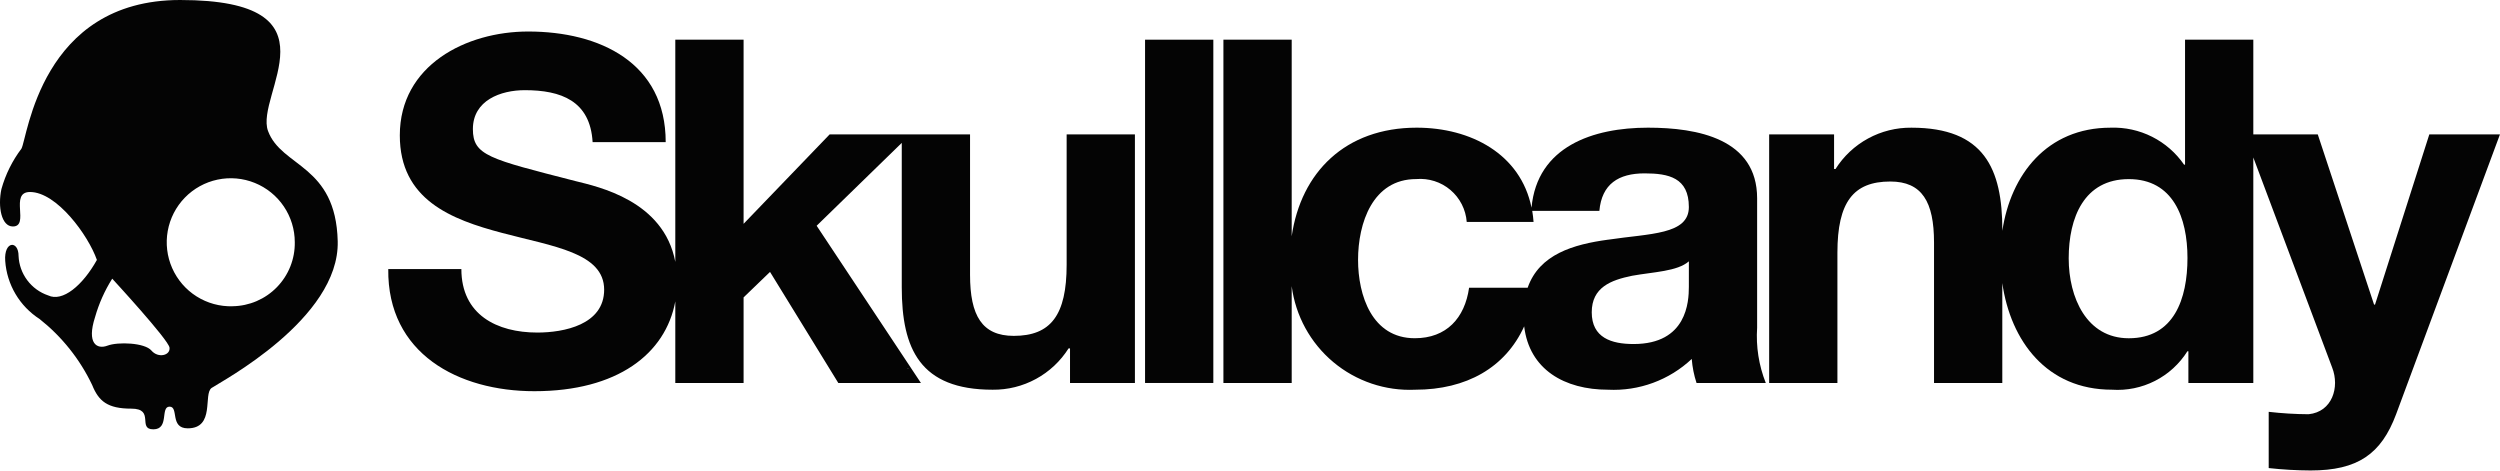 <svg width="175" height="33" viewBox="0 0 175 33" fill="none" xmlns="http://www.w3.org/2000/svg">
<g clip-path="url(#clip0_1244_314)">
<path d="M74.665 18.529C74.665 22.063 73.554 23.511 70.965 23.511C68.744 23.511 67.903 22.097 67.903 19.236V9.408H58.075L52.051 15.668V2.775H47.271V18.331C46.464 14.04 41.865 13.071 40.271 12.673C34.246 11.125 33.102 10.889 33.102 9.038C33.102 7.019 35.054 6.312 36.737 6.312C39.262 6.312 41.315 7.052 41.483 9.947H46.599C46.599 4.394 41.988 2.206 36.973 2.206C32.631 2.206 27.987 4.562 27.987 9.475C27.987 13.985 31.587 15.365 35.156 16.307C38.69 17.249 42.291 17.687 42.291 20.279C42.291 22.735 39.464 23.279 37.613 23.279C34.786 23.279 32.296 22.034 32.296 18.836H27.178C27.111 24.759 32.092 27.384 37.409 27.384C43.215 27.384 46.591 24.774 47.271 21.096V26.812H52.051V20.818L53.902 19.034L58.682 26.809H64.465L57.165 15.803L63.123 10.003V20.111C63.123 24.419 64.401 27.28 69.483 27.28C70.543 27.292 71.588 27.032 72.519 26.525C73.45 26.019 74.235 25.282 74.801 24.386H74.901V26.809H79.444V9.409H74.665V18.529ZM63.556 25.829C63.556 25.805 63.556 25.805 63.53 25.782C63.603 25.734 63.581 25.783 63.558 25.832L63.556 25.829Z" fill="#040404"/>
<path d="M63.558 25.831C63.58 25.782 63.603 25.731 63.532 25.784C63.557 25.807 63.557 25.807 63.558 25.831Z" fill="#040404"/>
<path d="M63.558 25.831C63.58 25.782 63.603 25.731 63.532 25.784C63.557 25.807 63.557 25.807 63.558 25.831Z" fill="#040404"/>
<path d="M18.761 9.167C17.824 6.618 24.043 0 12.608 0C2.842 0 1.925 9.662 1.5 10.407C0.861 11.253 0.386 12.212 0.1 13.233C-0.167 14.475 0.1 15.853 0.9 15.853C2.105 15.853 0.632 13.44 2.1 13.44C3.972 13.44 6.182 16.474 6.783 18.195C5.783 19.989 4.377 21.159 3.372 20.679C2.789 20.482 2.279 20.113 1.91 19.62C1.54 19.128 1.327 18.536 1.3 17.921C1.3 16.811 0.266 16.848 0.365 18.264C0.422 19.083 0.669 19.877 1.087 20.583C1.505 21.29 2.083 21.888 2.773 22.332C4.336 23.57 5.594 25.149 6.451 26.949C6.908 28.081 7.52 28.605 9.194 28.605C10.868 28.605 9.594 30.053 10.732 30.053C11.87 30.053 11.202 28.465 11.869 28.465C12.536 28.465 11.869 29.983 13.141 29.983C15.079 29.983 14.21 27.571 14.814 27.156C15.418 26.741 23.775 22.329 23.64 16.886C23.509 11.513 19.7 11.718 18.761 9.167ZM10.6 24.539C10.132 23.987 8.258 23.917 7.523 24.195C6.788 24.473 6.052 24.056 6.655 22.195C6.925 21.246 7.329 20.341 7.855 19.507C7.855 19.507 11.801 23.783 11.867 24.335C11.933 24.887 11.067 25.09 10.6 24.539ZM16.284 21.439C15.393 21.465 14.514 21.224 13.759 20.748C13.005 20.272 12.411 19.581 12.051 18.765C11.692 17.949 11.584 17.044 11.742 16.166C11.9 15.288 12.316 14.477 12.937 13.837C13.559 13.197 14.357 12.757 15.229 12.573C16.102 12.389 17.01 12.47 17.837 12.805C18.663 13.14 19.371 13.714 19.87 14.454C20.368 15.194 20.635 16.065 20.635 16.957C20.644 17.537 20.538 18.113 20.324 18.651C20.11 19.19 19.791 19.682 19.387 20.098C18.983 20.514 18.501 20.846 17.969 21.076C17.436 21.305 16.864 21.428 16.284 21.436V21.439Z" fill="#040404"/>
<path d="M170.052 9.408L166.252 21.322H166.185L162.244 9.408H157.732V2.778H152.953V11.528H152.886C152.315 10.698 151.544 10.026 150.644 9.573C149.744 9.12 148.745 8.902 147.738 8.938C143.288 8.938 140.75 12.225 140.164 16.159V16.107C140.164 11.799 138.885 8.938 133.803 8.938C132.743 8.926 131.698 9.186 130.767 9.693C129.836 10.199 129.05 10.936 128.485 11.832H128.385V9.408H123.841V26.808H128.619V17.687C128.619 14.153 129.731 12.706 132.319 12.706C134.54 12.706 135.382 14.12 135.382 16.98V26.808H140.161V19.816C140.743 23.869 143.271 27.279 147.835 27.279C148.877 27.35 149.918 27.137 150.849 26.663C151.78 26.189 152.564 25.471 153.12 24.587H153.187V26.808H157.732V11.022L163.252 25.731C163.791 27.111 163.252 28.831 161.603 28.996C160.669 28.991 159.736 28.935 158.809 28.828V32.765C159.781 32.872 160.759 32.928 161.737 32.933C165.037 32.933 166.685 31.789 167.728 28.995L174.997 9.407L170.052 9.408ZM149.016 23.678C146.054 23.678 144.809 20.817 144.809 18.091C144.809 15.23 145.886 12.538 149.016 12.538C152.116 12.538 153.123 15.23 153.123 18.058C153.123 20.918 152.18 23.678 149.016 23.678Z" fill="#040404"/>
<path d="M122.999 13.884C122.999 9.711 118.825 8.937 115.359 8.937C111.524 8.937 107.6 10.243 107.207 14.537C106.443 10.775 102.953 8.937 99.17 8.937C94.17 8.937 91.07 12.067 90.419 16.537V2.778H85.639V26.808H90.419V20.03C90.687 22.104 91.726 24.001 93.328 25.344C94.93 26.687 96.98 27.378 99.068 27.28C102.651 27.28 105.381 25.728 106.692 22.845C107.052 25.87 109.519 27.28 112.565 27.28C113.636 27.333 114.707 27.169 115.713 26.799C116.719 26.429 117.641 25.86 118.422 25.126C118.466 25.699 118.578 26.264 118.758 26.809H123.605C123.118 25.58 122.911 24.257 122.999 22.938V13.884ZM118.22 20.077C118.22 21.12 118.085 24.082 114.35 24.082C112.802 24.082 111.422 23.644 111.422 21.861C111.422 20.111 112.768 19.606 114.249 19.303C115.731 19.034 117.413 19.003 118.221 18.293L118.22 20.077ZM112.565 16.777C110.16 17.105 107.755 17.788 106.936 20.142H102.836C102.536 22.263 101.254 23.676 99.036 23.676C96.036 23.676 95.064 20.676 95.064 18.19C95.064 15.632 96.074 12.535 99.137 12.535C99.567 12.498 99.999 12.546 100.41 12.677C100.821 12.807 101.202 13.018 101.53 13.297C101.859 13.576 102.129 13.918 102.325 14.302C102.521 14.686 102.638 15.105 102.671 15.535H107.349C107.33 15.269 107.298 15.011 107.256 14.761H111.956C112.124 12.876 113.302 12.136 115.12 12.136C116.803 12.136 118.22 12.436 118.22 14.492C118.22 16.438 115.494 16.338 112.565 16.779V16.777Z" fill="#040404"/>
<path d="M84.933 2.778H80.154V26.808H84.933V2.778Z" fill="#040404"/>
</g>
<defs>
<clipPath id="clip0_1244_314">
<rect width="175" height="32.934" fill="white"/>
</clipPath>
</defs>
</svg>
